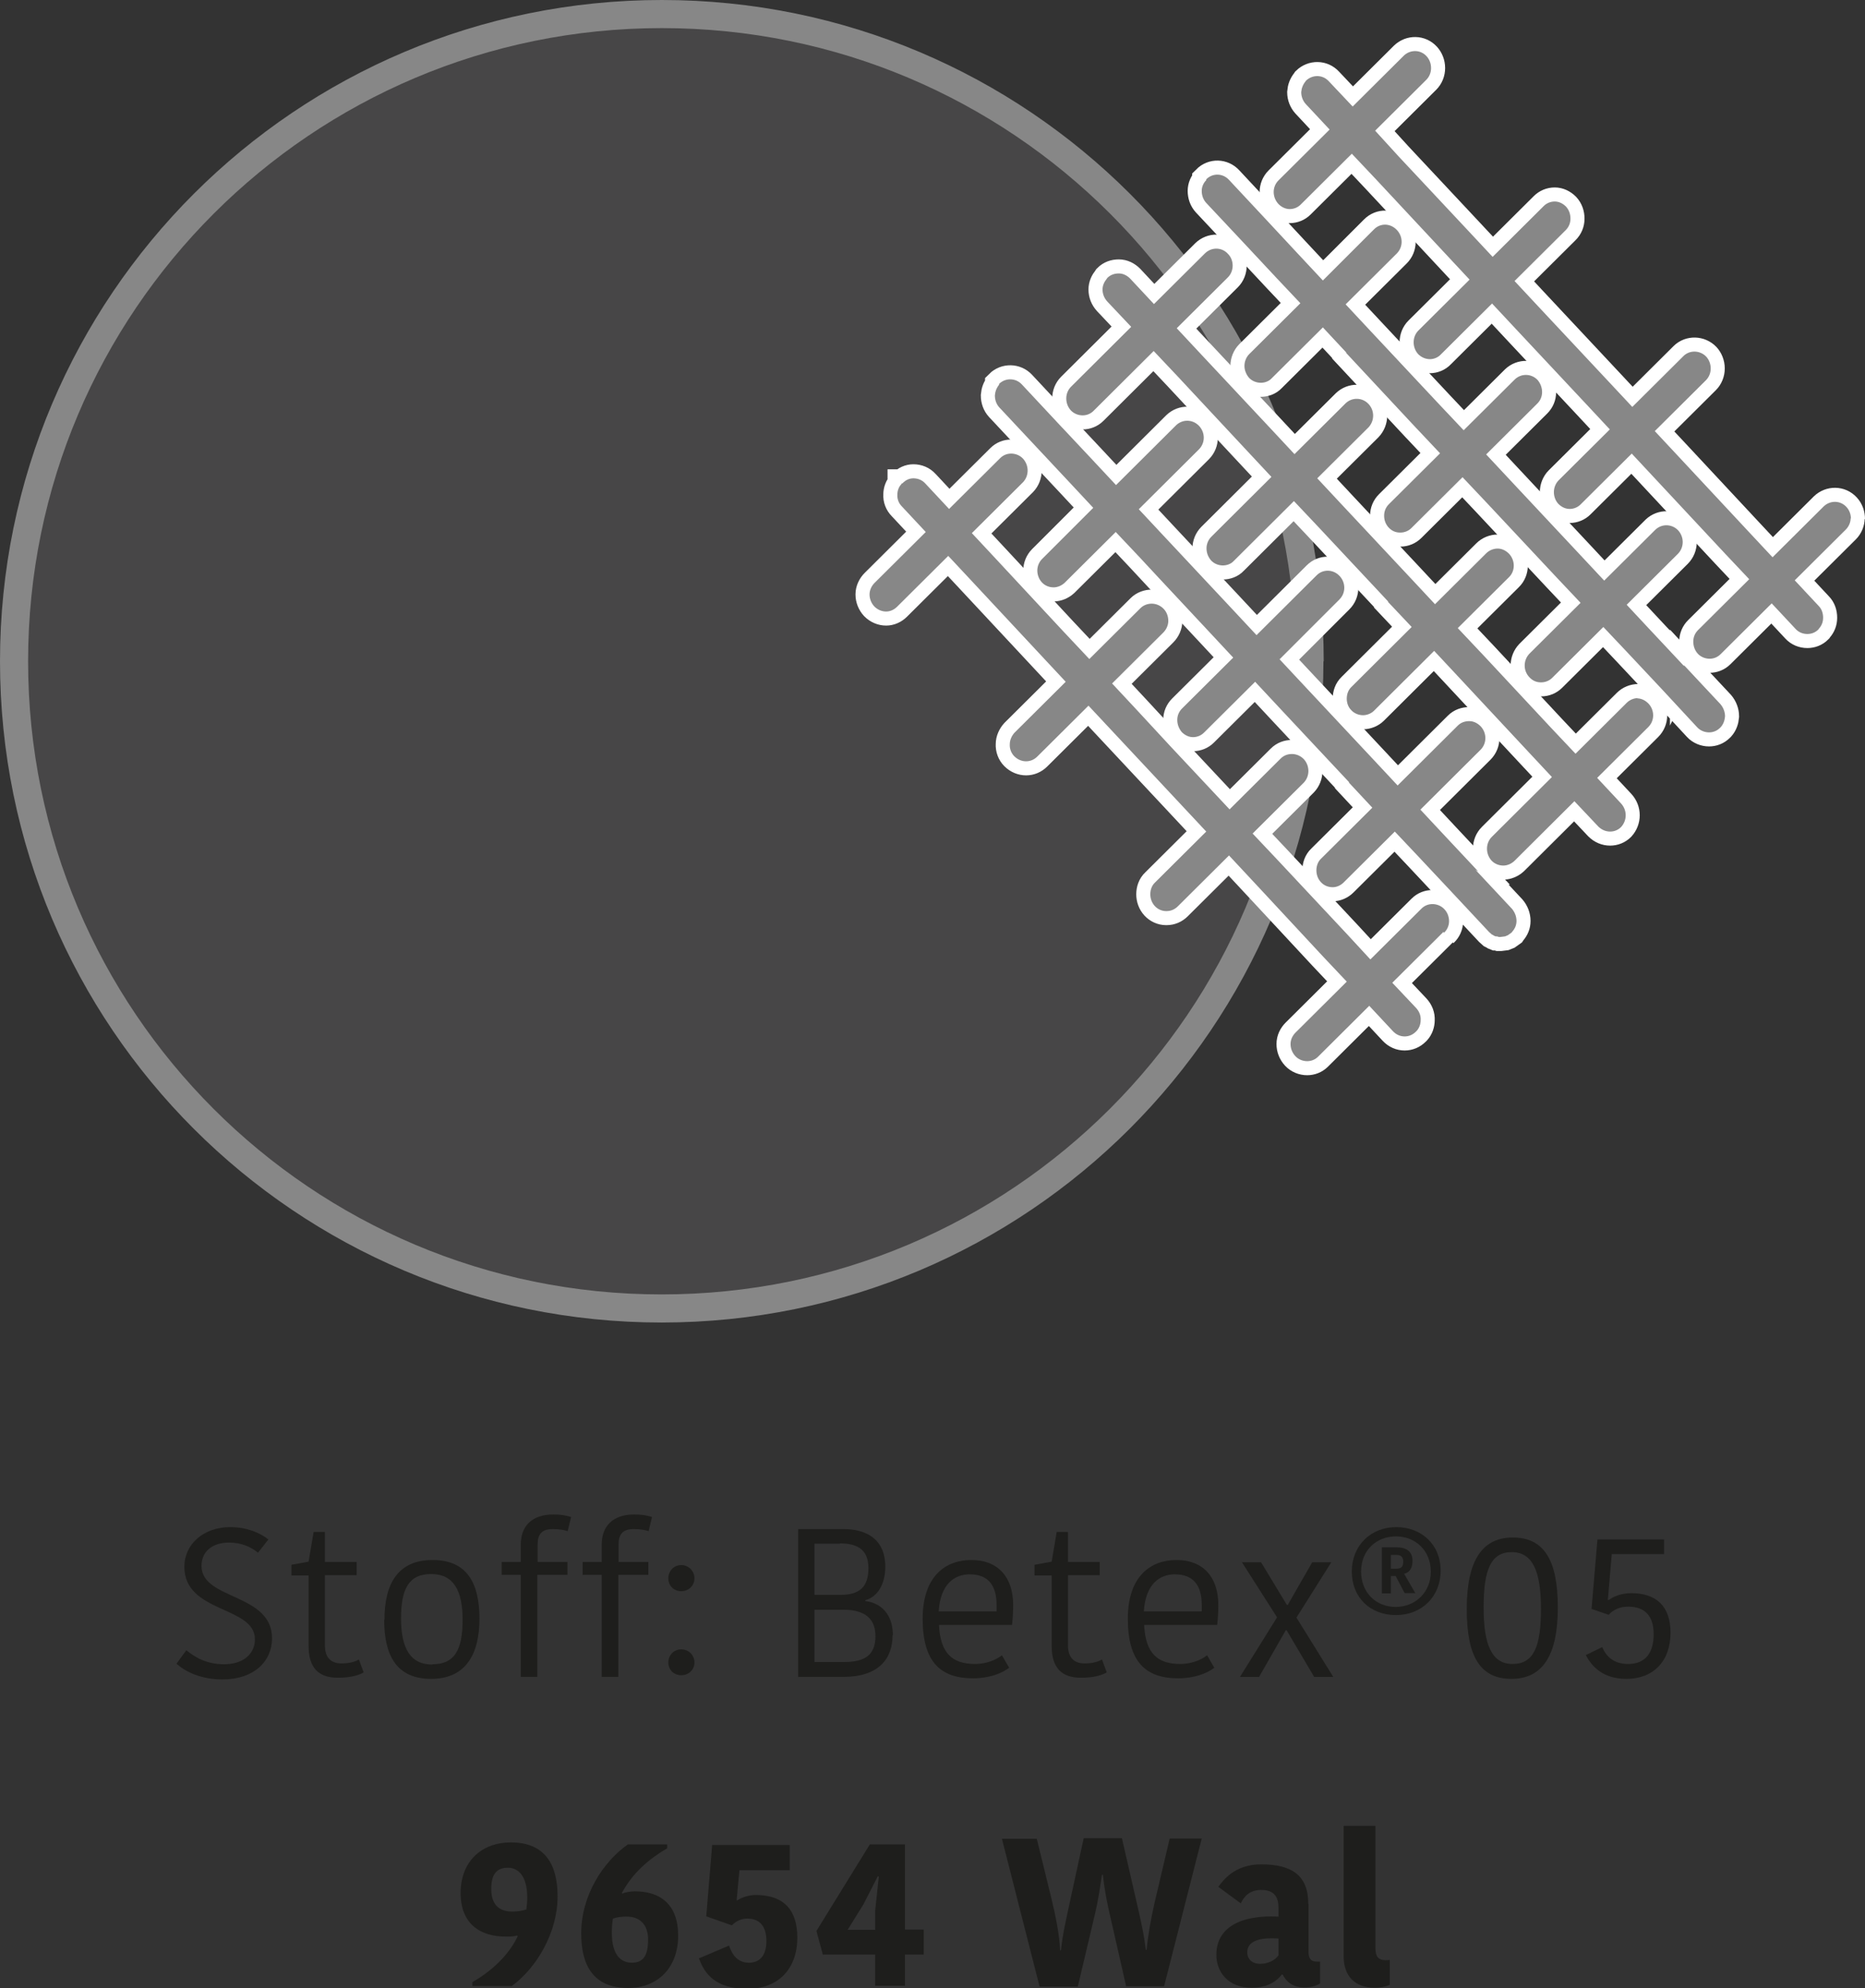 <?xml version="1.0" encoding="UTF-8"?><svg id="a" xmlns="http://www.w3.org/2000/svg" viewBox="0 0 66.36 70.74"><rect x="0" y="0" width="66.36" height="70.74" fill="#333333" stroke="none"/><defs><style>.b{fill:#1e1e1c;}.c{fill:#878787;}.d{fill:#474647;}.e{fill:#fff;stroke:#fff;}.e,.f{stroke-miterlimit:10;}.f{fill:none;stroke:#878787;}</style></defs><g><path class="b" d="M9.07,58.33c0-1.19-2.51-.92-2.51-2.58,0-.8,.68-1.41,1.63-1.41,.59,0,1.06,.2,1.36,.44l-.37,.47c-.26-.21-.59-.36-1.03-.36-.62,0-.98,.34-.98,.83,0,1.22,2.51,.96,2.51,2.58,0,.8-.63,1.46-1.76,1.46-.8,0-1.34-.29-1.64-.56l.35-.48c.29,.24,.71,.5,1.34,.5,.71,0,1.1-.39,1.1-.88Z"/><path class="b" d="M10.98,58.58v-2.52h-.61v-.38l.61-.11,.18-1.06h.4v1.07h1.13v.47h-1.13v2.49c0,.46,.23,.65,.59,.65,.33,0,.52-.08,.62-.14l.17,.46c-.16,.09-.43,.19-.92,.19-.68,0-1.04-.35-1.04-1.13Z"/><path class="b" d="M13.68,57.63c0-1.26,.47-2.12,1.71-2.12s1.67,.84,1.67,2.09-.48,2.14-1.72,2.14-1.67-.85-1.67-2.1Zm1.71,1.59c.79,0,1.07-.52,1.07-1.58s-.33-1.63-1.12-1.63-1.07,.52-1.07,1.58,.33,1.64,1.11,1.64Z"/><path class="b" d="M20.22,54.49c-.15-.05-.32-.08-.55-.08-.39,0-.54,.18-.54,.55v.62h1.06v.46h-1.07v3.63h-.59v-3.63h-.68v-.46h.68v-.62c0-.63,.37-1.07,1.16-1.07,.29,0,.47,.04,.63,.09l-.12,.5Z"/><path class="b" d="M23.1,54.49c-.15-.05-.32-.08-.55-.08-.39,0-.54,.18-.54,.55v.62h1.06v.46h-1.07v3.63h-.59v-3.63h-.68v-.46h.68v-.62c0-.63,.37-1.07,1.16-1.07,.29,0,.47,.04,.63,.09l-.12,.5Z"/><path class="b" d="M24.24,55.69c.26,0,.47,.21,.47,.47s-.2,.46-.47,.46-.46-.2-.46-.46,.2-.47,.46-.47Zm0,3c.26,0,.47,.2,.47,.47,0,.25-.2,.45-.47,.45s-.46-.2-.46-.45c0-.27,.2-.47,.46-.47Z"/><path class="b" d="M31.76,58.18c0,.86-.51,1.49-1.76,1.49h-1.6v-5.26h1.61c.81,0,1.49,.35,1.49,1.34,0,.64-.29,1.08-.71,1.19v.03c.55,.07,.98,.46,.98,1.22Zm-1.87-3.25h-.91v1.82h.94c.67,0,.98-.29,.98-.95s-.39-.88-1.01-.88Zm1.26,3.29c0-.74-.53-.94-1.14-.94h-1.03v1.86h1.06c.77,0,1.11-.28,1.11-.92Z"/><path class="b" d="M35.9,59.35c-.27,.2-.7,.37-1.28,.37-1.16,0-1.79-.59-1.79-2.12s.83-2.09,1.73-2.09c.97,0,1.49,.63,1.49,1.6,0,.2-.01,.44-.04,.71h-2.6c.05,1.01,.47,1.39,1.29,1.39,.41,0,.77-.16,.95-.31l.26,.45Zm-2.49-2.01h2.05c0-.09,0-.18,0-.23,0-.7-.3-1.09-.96-1.09-.53,0-1.04,.34-1.1,1.32Z"/><path class="b" d="M37.42,58.58v-2.52h-.61v-.38l.61-.11,.18-1.06h.4v1.07h1.13v.47h-1.13v2.49c0,.46,.23,.65,.59,.65,.33,0,.52-.08,.62-.14l.17,.46c-.16,.09-.43,.19-.92,.19-.68,0-1.04-.35-1.04-1.13Z"/><path class="b" d="M43.2,59.35c-.27,.2-.7,.37-1.28,.37-1.16,0-1.79-.59-1.79-2.12s.83-2.09,1.73-2.09c.97,0,1.49,.63,1.49,1.6,0,.2-.01,.44-.04,.71h-2.6c.05,1.01,.47,1.39,1.29,1.39,.41,0,.77-.16,.95-.31l.26,.45Zm-2.49-2.01h2.05c0-.09,0-.18,0-.23,0-.7-.3-1.09-.96-1.09-.53,0-1.04,.34-1.1,1.32Z"/><path class="b" d="M45.78,58.01h-.03l-.95,1.66h-.68l1.32-2.12-1.25-1.96h.68l.92,1.52h.03l.87-1.52h.68l-1.24,1.97,1.31,2.11h-.68l-.98-1.66Z"/><path class="b" d="M48.1,55.92c0-.93,.68-1.58,1.58-1.58s1.58,.62,1.58,1.55-.68,1.58-1.59,1.58-1.57-.62-1.57-1.55Zm2.81,0c0-.74-.54-1.25-1.24-1.25s-1.24,.5-1.24,1.25,.53,1.26,1.23,1.26,1.25-.52,1.25-1.25Zm-1.42,.17v.61h-.32v-1.64h.53c.33,0,.56,.14,.56,.48,0,.31-.15,.43-.3,.46l.4,.69h-.38l-.32-.61h-.17Zm.19-.27c.19,0,.25-.08,.25-.25s-.09-.24-.23-.24h-.21v.49h.19Z"/><path class="b" d="M52.19,57.25c0-1.71,.54-2.54,1.64-2.54s1.6,.79,1.6,2.49-.54,2.54-1.65,2.54-1.59-.79-1.59-2.48Zm1.63,1.96c.76,0,1.01-.63,1.01-1.96s-.29-2.02-1.04-2.02-1,.64-1,1.97,.29,2.01,1.03,2.01Z"/><path class="b" d="M56.43,58.89l.58-.28c.13,.31,.39,.6,.92,.6,.62,0,.91-.4,.91-1.06s-.32-.98-.91-.98c-.33,0-.56,.14-.69,.29l-.61-.21,.21-2.47h2.37v.52h-1.86l-.14,1.63h.04c.17-.13,.46-.24,.79-.24,.89,0,1.4,.46,1.4,1.41,0,1.01-.61,1.64-1.57,1.64-.85,0-1.24-.46-1.44-.84Z"/><path class="b" d="M18.41,68.87c-.13,.04-.26,.04-.42,.04-.89,0-1.6-.44-1.6-1.55s.73-1.8,1.79-1.8c1.2,0,1.66,.77,1.66,1.92,0,1.28-.74,2.54-1.63,3.19h-1.4v-.14c.85-.49,1.36-1.1,1.61-1.63l-.02-.02Zm.32-.94c.02-.17,.03-.25,.03-.41,0-.8-.35-1.06-.68-1.06-.39,0-.6,.2-.6,.76,0,.51,.24,.8,.74,.8,.22,0,.37-.03,.52-.08Z"/><path class="b" d="M22.14,67.38c.09-.04,.29-.08,.45-.08,.89,0,1.54,.45,1.54,1.58s-.72,1.86-1.78,1.86c-1.23,0-1.67-.8-1.67-1.94,0-1.35,.77-2.54,1.66-3.17h1.4v.14c-.86,.5-1.31,1.04-1.61,1.58v.02Zm-.33,.89c-.03,.17-.04,.34-.04,.5,0,.83,.35,1.07,.71,1.07,.41,0,.58-.25,.58-.83,0-.49-.26-.81-.76-.81-.21,0-.33,.02-.49,.07Z"/><path class="b" d="M24.86,69.69l1.08-.46c.12,.36,.33,.61,.71,.61,.41,0,.62-.29,.62-.77,0-.53-.24-.8-.68-.8-.23,0-.41,.1-.55,.24l-.91-.32,.21-2.54h2.76v.9h-1.79l-.1,1.07h.03c.13-.1,.42-.19,.64-.19,1.04,0,1.49,.56,1.49,1.52,0,1.08-.65,1.82-1.78,1.82s-1.52-.54-1.71-1.06Z"/><path class="b" d="M29.28,69.56l-.23-.85,1.9-3.08h1.25v3.03h.67v.89h-.67v1.11h-1.06v-1.11h-1.85Zm1.95-2.79l-.5,.98-.57,.92h.98v-.68l.13-1.22h-.03Z"/><path class="b" d="M37.75,69.39c.07-.61,.15-.91,.25-1.4l.56-2.58h1.36l.59,2.57c.13,.58,.2,.91,.26,1.4h.03c.04-.46,.14-1.05,.29-1.71l.53-2.25h1.14l-1.34,5.26h-1.35l-.53-2.33c-.17-.71-.24-1.13-.3-1.64h-.03c-.08,.54-.14,.93-.25,1.4l-.61,2.58h-1.36l-1.34-5.26h1.24l.52,2.12c.14,.58,.29,1.29,.31,1.85h.03Z"/><path class="b" d="M46.56,67.76v1.7c0,.24,.09,.34,.29,.34h.12v.78c-.18,.11-.38,.14-.56,.14-.41,0-.64-.2-.77-.46h-.03c-.16,.21-.47,.47-1.08,.47-.83,0-1.25-.56-1.25-1.17,0-.98,.88-1.43,2.21-1.36v-.33c0-.47-.26-.62-.61-.62-.41,0-.62,.23-.73,.48l-.8-.59c.17-.23,.58-.8,1.52-.8,1.08,0,1.68,.38,1.68,1.4Zm-1.07,1.22c-.74-.05-1.11,.12-1.11,.49,0,.24,.17,.41,.46,.41,.28,0,.53-.13,.65-.3v-.6Z"/><path class="b" d="M48.94,64.98v4.35c0,.32,.14,.42,.35,.42,.08,0,.12,0,.16-.01v.89c-.14,.05-.29,.1-.54,.1-.69,0-1.1-.41-1.1-1.11v-4.65h1.13Z"/></g><g><path class="d" d="M46.59,23.53c0,12.72-10.32,23.03-23.05,23.03S.5,36.24,.5,23.53,10.82,.5,23.55,.5s23.05,10.31,23.05,23.03"/><path class="f" d="M46.59,23.53c0,12.72-10.32,23.03-23.05,23.03S.5,36.24,.5,23.53,10.82,.5,23.55,.5s23.05,10.31,23.05,23.03"/><g><path class="e" d="M51.36,33.16l-1.82,1.81,.85,.9c.11,.12,.17,.27,.16,.43,0,.14-.05,.28-.14,.38l-.03,.03c-.11,.11-.25,.17-.4,.17s-.3-.06-.42-.19l-.84-.9-1.82,1.81c-.11,.11-.25,.16-.39,.16-.15,0-.31-.06-.42-.18-.11-.12-.17-.27-.17-.43s.07-.3,.18-.41l1.82-1.81-.85-.9h0l-2.1-2.26-1.24-1.33-1.82,1.81c-.11,.11-.25,.17-.4,.17h-.02c-.15,0-.3-.07-.4-.18-.11-.12-.16-.27-.16-.42s.05-.31,.17-.42l1.82-1.81-4.19-4.48-1.82,1.81c-.11,.11-.25,.17-.4,.17s-.3-.06-.42-.18c-.11-.11-.17-.27-.16-.43,0-.15,.07-.3,.17-.41l1.82-1.81-.84-.9h0l-2.49-2.67h0l-.85-.91-1.82,1.81c-.11,.11-.25,.17-.39,.17-.15,0-.3-.06-.42-.18-.11-.12-.17-.27-.17-.43,0-.15,.07-.3,.18-.41l1.82-1.81-.85-.91c-.11-.11-.17-.26-.16-.42,0-.14,.05-.28,.15-.38v-.02h.03c.11-.12,.25-.18,.39-.18,.16,0,.31,.06,.42,.18l.85,.91,1.82-1.81c.11-.11,.25-.16,.39-.16,.15,0,.31,.06,.42,.18,.22,.24,.22,.61,0,.84l-1.82,1.81,.84,.9h0l2.39,2.57,.95,1.01,1.82-1.81c.11-.11,.26-.16,.4-.16,.15,0,.3,.06,.42,.18,.11,.11,.17,.27,.17,.43s-.07,.31-.18,.42l-1.82,1.81,.84,.9h0l1.24,1.34,2.1,2.24,1.82-1.81c.11-.11,.25-.16,.4-.16s.3,.06,.42,.18c.22,.24,.22,.61,0,.84l-1.82,1.81,.85,.9,2.5,2.67,.84,.91,1.82-1.81c.11-.11,.25-.16,.39-.16,.15,0,.31,.06,.42,.18,.11,.11,.17,.27,.17,.43s-.07,.31-.18,.41"/><path class="e" d="M59.92,23.7l-1.2-1.28h0l-.84-.9,1.82-1.81c.23-.23,.23-.6,.01-.84-.22-.23-.58-.24-.81-.02l-1.82,1.81-.85-.91-2.5-2.67-.85-.91,1.82-1.81c.11-.11,.17-.25,.17-.41s-.06-.31-.16-.43c-.22-.23-.58-.24-.81-.02l-1.82,1.81-.85-.9-2.5-2.67-.85-.91,1.82-1.81c.23-.23,.23-.6,0-.84s-.58-.25-.81-.02l-1.82,1.82-.85-.91-1.08-1.16-1.41-1.51c-.22-.24-.58-.25-.81-.02h0v.03c-.1,.1-.16,.24-.16,.38,0,.16,.05,.31,.16,.43l1.37,1.46,1.13,1.21h0l.85,.9-1.82,1.81c-.11,.11-.17,.27-.17,.42s.06,.3,.16,.42c.11,.12,.27,.18,.42,.18,.14,0,.29-.05,.39-.16l1.82-1.81,.83,.89h0v.02l2.49,2.67,.02,.02,.83,.88-1.82,1.81c-.11,.11-.17,.25-.17,.41h0c0,.17,.06,.31,.16,.42,.11,.12,.25,.18,.4,.18h.02c.15,0,.29-.06,.39-.16l1.82-1.81,.85,.9,2.5,2.67,.85,.9-1.82,1.81c-.22,.23-.23,.6,0,.84h0c.11,.12,.25,.18,.4,.18h.02c.15,0,.29-.06,.39-.16l1.82-1.81,.85,.9,1.22,1.3,1.27,1.37c.11,.12,.27,.18,.42,.18,.14,0,.28-.05,.39-.16l.03-.03c.09-.1,.14-.24,.15-.38,0-.16-.06-.31-.16-.43l-1.3-1.39v.03Z"/><path class="e" d="M52.59,31l-1.2-1.28h0l-.85-.91,2.14-2.13c.23-.23,.23-.6,0-.84-.11-.11-.25-.18-.4-.18-.16,0-.3,.05-.41,.16l-2.14,2.13-.85-.91-2.5-2.67-.85-.91,2.13-2.13c.23-.23,.23-.6,0-.84s-.59-.24-.81-.02l-2.14,2.13h0l-.84-.9-2.35-2.51-.15-.16h0l-.85-.91,2.14-2.13c.23-.23,.23-.6,0-.84-.22-.23-.58-.24-.81-.02l-2.14,2.13-.85-.91-1.06-1.13-.03-.03-1.41-1.51c-.22-.24-.59-.24-.81-.02h0v.03h0c-.09,.11-.14,.24-.15,.38,0,.16,.05,.31,.16,.43l2.5,2.67h0l.84,.9h0l-1.82,1.82c-.11,.11-.17,.26-.17,.41,0,.16,.06,.31,.16,.42,.11,.12,.26,.18,.42,.18,.14,0,.28-.06,.39-.16l1.82-1.81h0l.85,.9h0l.66,.71,1.84,1.97,.83,.89-1.82,1.81c-.11,.11-.17,.25-.17,.41s.06,.31,.16,.43c.11,.11,.25,.18,.4,.18h0c.15,0,.29-.06,.39-.16l1.82-1.81,.84,.9,.14,.15,2.36,2.52h0v.02l.83,.89-1.82,1.81c-.12,.11-.17,.27-.17,.42s.05,.3,.16,.42c.11,.12,.26,.18,.42,.18,.14,0,.28-.06,.39-.17l1.82-1.81,.85,.9,1.06,1.13,1.44,1.54,.1,.09,.04,.02,.05,.03,.05,.02h.05l.06,.02h.06l.16-.02,.1-.04,.14-.1h0l.02-.03c.1-.11,.15-.24,.15-.38,0-.16-.06-.31-.16-.43l-1.3-1.39,.08,.05Z"/><path class="e" d="M58.29,24.84c-.15,0-.3,.06-.41,.17l-1.82,1.81-.85-.9h0l-2.49-2.67-.02-.02h0l-.83-.88,1.82-1.81c.23-.22,.23-.6,0-.84-.11-.11-.25-.18-.4-.18s-.3,.06-.41,.17l-1.82,1.81-.84-.9-2.51-2.68-.84-.9,1.82-1.81c.22-.23,.23-.6,0-.84-.22-.23-.58-.24-.81-.02l-1.82,1.81-.83-.89-2.51-2.68-.85-.91,1.82-1.81c.11-.11,.17-.26,.17-.42s-.06-.31-.17-.42c-.22-.24-.58-.24-.81-.02l-1.82,1.81-.85-.91c-.11-.11-.25-.18-.4-.18-.16,0-.3,.05-.41,.16l-.02,.03c-.09,.11-.15,.24-.15,.38,0,.16,.06,.31,.17,.43l.85,.9-2.14,2.13c-.11,.11-.17,.26-.17,.42h0c0,.16,.06,.31,.16,.42,.11,.12,.27,.18,.42,.18,.14,0,.28-.05,.39-.16l2.14-2.13,.85,.9h0l2.49,2.67,.85,.91-2.14,2.13c-.11,.11-.17,.26-.17,.41h0c0,.17,.06,.31,.16,.43,.11,.12,.27,.18,.42,.18,.14,0,.29-.05,.39-.16l2.14-2.13,.85,.9,2.5,2.67h0v.02s.84,.89,.84,.89l-2.14,2.13c-.12,.11-.17,.27-.17,.42s.05,.3,.16,.41c.11,.12,.27,.18,.42,.18,.14,0,.29-.06,.39-.16l2.14-2.13,.85,.91,2.49,2.67,.85,.91h0l-2.14,2.13c-.11,.11-.17,.26-.17,.42h0c0,.16,.06,.31,.16,.42,.11,.12,.27,.18,.42,.18,.14,0,.28-.06,.39-.16l2.14-2.13,.85,.9c.12,.12,.27,.18,.42,.18,.14,0,.28-.05,.39-.16h0c.22-.24,.22-.6,0-.84l-.85-.91,1.82-1.81c.23-.23,.23-.6,0-.84-.11-.11-.25-.18-.4-.18"/><path class="e" d="M65.86,18.47c0-.16-.05-.31-.16-.43-.22-.24-.58-.24-.81-.02l-1.82,1.81-.85-.91h0l-2.49-2.67-.85-.91,1.82-1.81c.11-.11,.17-.26,.17-.42s-.06-.31-.16-.42c-.22-.23-.59-.24-.81-.02l-1.82,1.81-.85-.91-2.5-2.67-.84-.9,1.82-1.81c.11-.11,.17-.25,.17-.41s-.05-.31-.16-.43c-.11-.11-.25-.18-.4-.18h0c-.15,0-.29,.06-.39,.16l-1.82,1.81-.85-.91-2.5-2.67h0l-.83-.91,1.82-1.81c.11-.11,.17-.26,.17-.42s-.06-.31-.16-.42c-.22-.24-.58-.24-.81-.02l-1.82,1.81-.85-.9c-.22-.24-.58-.24-.81-.02l-.02,.03c-.09,.11-.14,.24-.15,.38,0,.16,.06,.31,.16,.42l.85,.91-1.82,1.81c-.11,.11-.17,.26-.17,.41,0,.16,.06,.31,.17,.43,.11,.11,.25,.18,.4,.18h0c.15,0,.29-.06,.39-.16l1.82-1.81,.85,.9h0l2.5,2.68,.84,.9-1.82,1.81c-.11,.11-.17,.26-.17,.42s.06,.31,.16,.42c.12,.12,.27,.18,.42,.18,.14,0,.29-.06,.39-.17l1.82-1.81,.85,.91,2.5,2.67,.84,.9-1.82,1.81c-.11,.11-.17,.27-.17,.42s.05,.3,.16,.42c.11,.11,.25,.18,.4,.18h0c.15,0,.29-.06,.39-.16l1.82-1.81,.83,.89h0l2.5,2.68,.85,.9-1.82,1.81c-.11,.11-.17,.25-.17,.41h0c0,.17,.06,.32,.16,.43,.11,.12,.27,.18,.42,.18,.14,0,.28-.05,.39-.16l1.82-1.81,.85,.91c.11,.12,.26,.18,.42,.18,.14,0,.28-.05,.39-.16l.02-.03c.1-.11,.15-.24,.15-.39,0-.16-.05-.31-.16-.42l-.85-.91,1.82-1.81c.11-.11,.17-.26,.17-.41"/></g><g><path class="c" d="M51.36,33.16l-1.82,1.81,.85,.9c.11,.12,.17,.27,.16,.43,0,.14-.05,.28-.14,.38l-.03,.03c-.11,.11-.25,.17-.4,.17s-.3-.06-.42-.19l-.84-.9-1.82,1.81c-.11,.11-.25,.16-.39,.16-.15,0-.31-.06-.42-.18-.11-.12-.17-.27-.17-.43s.07-.3,.18-.41l1.82-1.81-.85-.9h0l-2.1-2.26-1.24-1.33-1.82,1.81c-.11,.11-.25,.17-.4,.17h-.02c-.15,0-.3-.07-.4-.18-.11-.12-.16-.27-.16-.42s.05-.31,.17-.42l1.82-1.81-4.19-4.48-1.82,1.81c-.11,.11-.25,.17-.4,.17s-.3-.06-.42-.18c-.11-.11-.17-.27-.16-.43,0-.15,.07-.3,.17-.41l1.82-1.81-.84-.9h0l-2.49-2.67h0l-.85-.91-1.82,1.81c-.11,.11-.25,.17-.39,.17-.15,0-.3-.06-.42-.18-.11-.12-.17-.27-.17-.43,0-.15,.07-.3,.18-.41l1.82-1.81-.85-.91c-.11-.11-.17-.26-.16-.42,0-.14,.05-.28,.15-.38v-.02h.03c.11-.12,.25-.18,.39-.18,.16,0,.31,.06,.42,.18l.85,.91,1.82-1.81c.11-.11,.25-.16,.39-.16,.15,0,.31,.06,.42,.18,.22,.24,.22,.61,0,.84l-1.82,1.81,.84,.9h0l2.39,2.57,.95,1.01,1.82-1.81c.11-.11,.26-.16,.4-.16,.15,0,.3,.06,.42,.18,.11,.11,.17,.27,.17,.43s-.07,.31-.18,.42l-1.82,1.81,.84,.9h0l1.24,1.34,2.1,2.24,1.82-1.81c.11-.11,.25-.16,.4-.16s.3,.06,.42,.18c.22,.24,.22,.61,0,.84l-1.82,1.81,.85,.9,2.5,2.67,.84,.91,1.82-1.81c.11-.11,.25-.16,.39-.16,.15,0,.31,.06,.42,.18,.11,.11,.17,.27,.17,.43s-.07,.31-.18,.41"/><path class="c" d="M59.92,23.7l-1.2-1.28h0l-.84-.9,1.82-1.81c.23-.23,.23-.6,.01-.84-.22-.23-.58-.24-.81-.02l-1.82,1.81-.85-.91-2.5-2.67-.85-.91,1.82-1.81c.11-.11,.17-.25,.17-.41s-.06-.31-.16-.43c-.22-.23-.58-.24-.81-.02l-1.82,1.81-.85-.9-2.5-2.67-.85-.91,1.82-1.81c.23-.23,.23-.6,0-.84s-.58-.25-.81-.02l-1.82,1.82-.85-.91-1.08-1.16-1.41-1.51c-.22-.24-.58-.25-.81-.02h0v.03c-.1,.1-.16,.24-.16,.38,0,.16,.05,.31,.16,.43l1.37,1.46,1.13,1.21h0l.85,.9-1.82,1.81c-.11,.11-.17,.27-.17,.42s.06,.3,.16,.42c.11,.12,.27,.18,.42,.18,.14,0,.29-.05,.39-.16l1.82-1.81,.83,.89h0v.02l2.49,2.67,.02,.02,.83,.88-1.82,1.81c-.11,.11-.17,.25-.17,.41h0c0,.17,.06,.31,.16,.42,.11,.12,.25,.18,.4,.18h.02c.15,0,.29-.06,.39-.16l1.82-1.81,.85,.9,2.5,2.67,.85,.9-1.82,1.81c-.22,.23-.23,.6,0,.84h0c.11,.12,.25,.18,.4,.18h.02c.15,0,.29-.06,.39-.16l1.82-1.81,.85,.9,1.22,1.3,1.27,1.37c.11,.12,.27,.18,.42,.18,.14,0,.28-.05,.39-.16l.03-.03c.09-.1,.14-.24,.15-.38,0-.16-.06-.31-.16-.43l-1.3-1.39v.03Z"/><path class="c" d="M52.59,31l-1.2-1.28h0l-.85-.91,2.14-2.13c.23-.23,.23-.6,0-.84-.11-.11-.25-.18-.4-.18-.16,0-.3,.05-.41,.16l-2.14,2.13-.85-.91-2.5-2.67-.85-.91,2.13-2.13c.23-.23,.23-.6,0-.84s-.59-.24-.81-.02l-2.14,2.13h0l-.84-.9-2.35-2.51-.15-.16h0l-.85-.91,2.14-2.13c.23-.23,.23-.6,0-.84-.22-.23-.58-.24-.81-.02l-2.14,2.13-.85-.91-1.06-1.13-.03-.03-1.41-1.51c-.22-.24-.59-.24-.81-.02h0v.03h0c-.09,.11-.14,.24-.15,.38,0,.16,.05,.31,.16,.43l2.5,2.67h0l.84,.9h0l-1.82,1.82c-.11,.11-.17,.26-.17,.41,0,.16,.06,.31,.16,.42,.11,.12,.26,.18,.42,.18,.14,0,.28-.06,.39-.16l1.82-1.81h0l.85,.9h0l.66,.71,1.84,1.97,.83,.89-1.82,1.81c-.11,.11-.17,.25-.17,.41s.06,.31,.16,.43c.11,.11,.25,.18,.4,.18h0c.15,0,.29-.06,.39-.16l1.82-1.81,.84,.9,.14,.15,2.36,2.52h0v.02l.83,.89-1.82,1.81c-.12,.11-.17,.27-.17,.42s.05,.3,.16,.42c.11,.12,.26,.18,.42,.18,.14,0,.28-.06,.39-.17l1.82-1.81,.85,.9,1.06,1.13,1.44,1.54,.1,.09,.04,.02,.05,.03,.05,.02h.05l.06,.02h.06l.16-.02,.1-.04,.14-.1h0l.02-.03c.1-.11,.15-.24,.15-.38,0-.16-.06-.31-.16-.43l-1.3-1.39,.08,.05Z"/><path class="c" d="M58.29,24.84c-.15,0-.3,.06-.41,.17l-1.82,1.81-.85-.9h0l-2.49-2.67-.02-.02h0l-.83-.88,1.82-1.81c.23-.22,.23-.6,0-.84-.11-.11-.25-.18-.4-.18s-.3,.06-.41,.17l-1.82,1.81-.84-.9-2.51-2.68-.84-.9,1.82-1.81c.22-.23,.23-.6,0-.84-.22-.23-.58-.24-.81-.02l-1.82,1.81-.83-.89-2.51-2.68-.85-.91,1.82-1.81c.11-.11,.17-.26,.17-.42s-.06-.31-.17-.42c-.22-.24-.58-.24-.81-.02l-1.82,1.81-.85-.91c-.11-.11-.25-.18-.4-.18-.16,0-.3,.05-.41,.16l-.02,.03c-.09,.11-.15,.24-.15,.38,0,.16,.06,.31,.17,.43l.85,.9-2.14,2.13c-.11,.11-.17,.26-.17,.42h0c0,.16,.06,.31,.16,.42,.11,.12,.27,.18,.42,.18,.14,0,.28-.05,.39-.16l2.14-2.13,.85,.9h0l2.49,2.67,.85,.91-2.14,2.13c-.11,.11-.17,.26-.17,.41h0c0,.17,.06,.31,.16,.43,.11,.12,.27,.18,.42,.18,.14,0,.29-.05,.39-.16l2.14-2.13,.85,.9,2.5,2.67h0v.02s.84,.89,.84,.89l-2.14,2.13c-.12,.11-.17,.27-.17,.42s.05,.3,.16,.41c.11,.12,.27,.18,.42,.18,.14,0,.29-.06,.39-.16l2.14-2.13,.85,.91,2.49,2.67,.85,.91h0l-2.14,2.13c-.11,.11-.17,.26-.17,.42h0c0,.16,.06,.31,.16,.42,.11,.12,.27,.18,.42,.18,.14,0,.28-.06,.39-.16l2.14-2.13,.85,.9c.12,.12,.27,.18,.42,.18,.14,0,.28-.05,.39-.16h0c.22-.24,.22-.6,0-.84l-.85-.91,1.82-1.81c.23-.23,.23-.6,0-.84-.11-.11-.25-.18-.4-.18"/><path class="c" d="M65.86,18.47c0-.16-.05-.31-.16-.43-.22-.24-.58-.24-.81-.02l-1.82,1.81-.85-.91h0l-2.49-2.67-.85-.91,1.82-1.81c.11-.11,.17-.26,.17-.42s-.06-.31-.16-.42c-.22-.23-.59-.24-.81-.02l-1.82,1.81-.85-.91-2.5-2.67-.84-.9,1.82-1.81c.11-.11,.17-.25,.17-.41s-.05-.31-.16-.43c-.11-.11-.25-.18-.4-.18h0c-.15,0-.29,.06-.39,.16l-1.82,1.81-.85-.91-2.5-2.67h0l-.83-.91,1.82-1.81c.11-.11,.17-.26,.17-.42s-.06-.31-.16-.42c-.22-.24-.58-.24-.81-.02l-1.82,1.81-.85-.9c-.22-.24-.58-.24-.81-.02l-.02,.03c-.09,.11-.14,.24-.15,.38,0,.16,.06,.31,.16,.42l.85,.91-1.82,1.81c-.11,.11-.17,.26-.17,.41,0,.16,.06,.31,.17,.43,.11,.11,.25,.18,.4,.18h0c.15,0,.29-.06,.39-.16l1.82-1.81,.85,.9h0l2.5,2.68,.84,.9-1.82,1.81c-.11,.11-.17,.26-.17,.42s.06,.31,.16,.42c.12,.12,.27,.18,.42,.18,.14,0,.29-.06,.39-.17l1.82-1.81,.85,.91,2.5,2.67,.84,.9-1.82,1.81c-.11,.11-.17,.27-.17,.42s.05,.3,.16,.42c.11,.11,.25,.18,.4,.18h0c.15,0,.29-.06,.39-.16l1.82-1.81,.83,.89h0l2.5,2.68,.85,.9-1.82,1.81c-.11,.11-.17,.25-.17,.41h0c0,.17,.06,.32,.16,.43,.11,.12,.27,.18,.42,.18,.14,0,.28-.05,.39-.16l1.82-1.81,.85,.91c.11,.12,.26,.18,.42,.18,.14,0,.28-.05,.39-.16l.02-.03c.1-.11,.15-.24,.15-.39,0-.16-.05-.31-.16-.42l-.85-.91,1.82-1.81c.11-.11,.17-.26,.17-.41"/></g></g></svg>